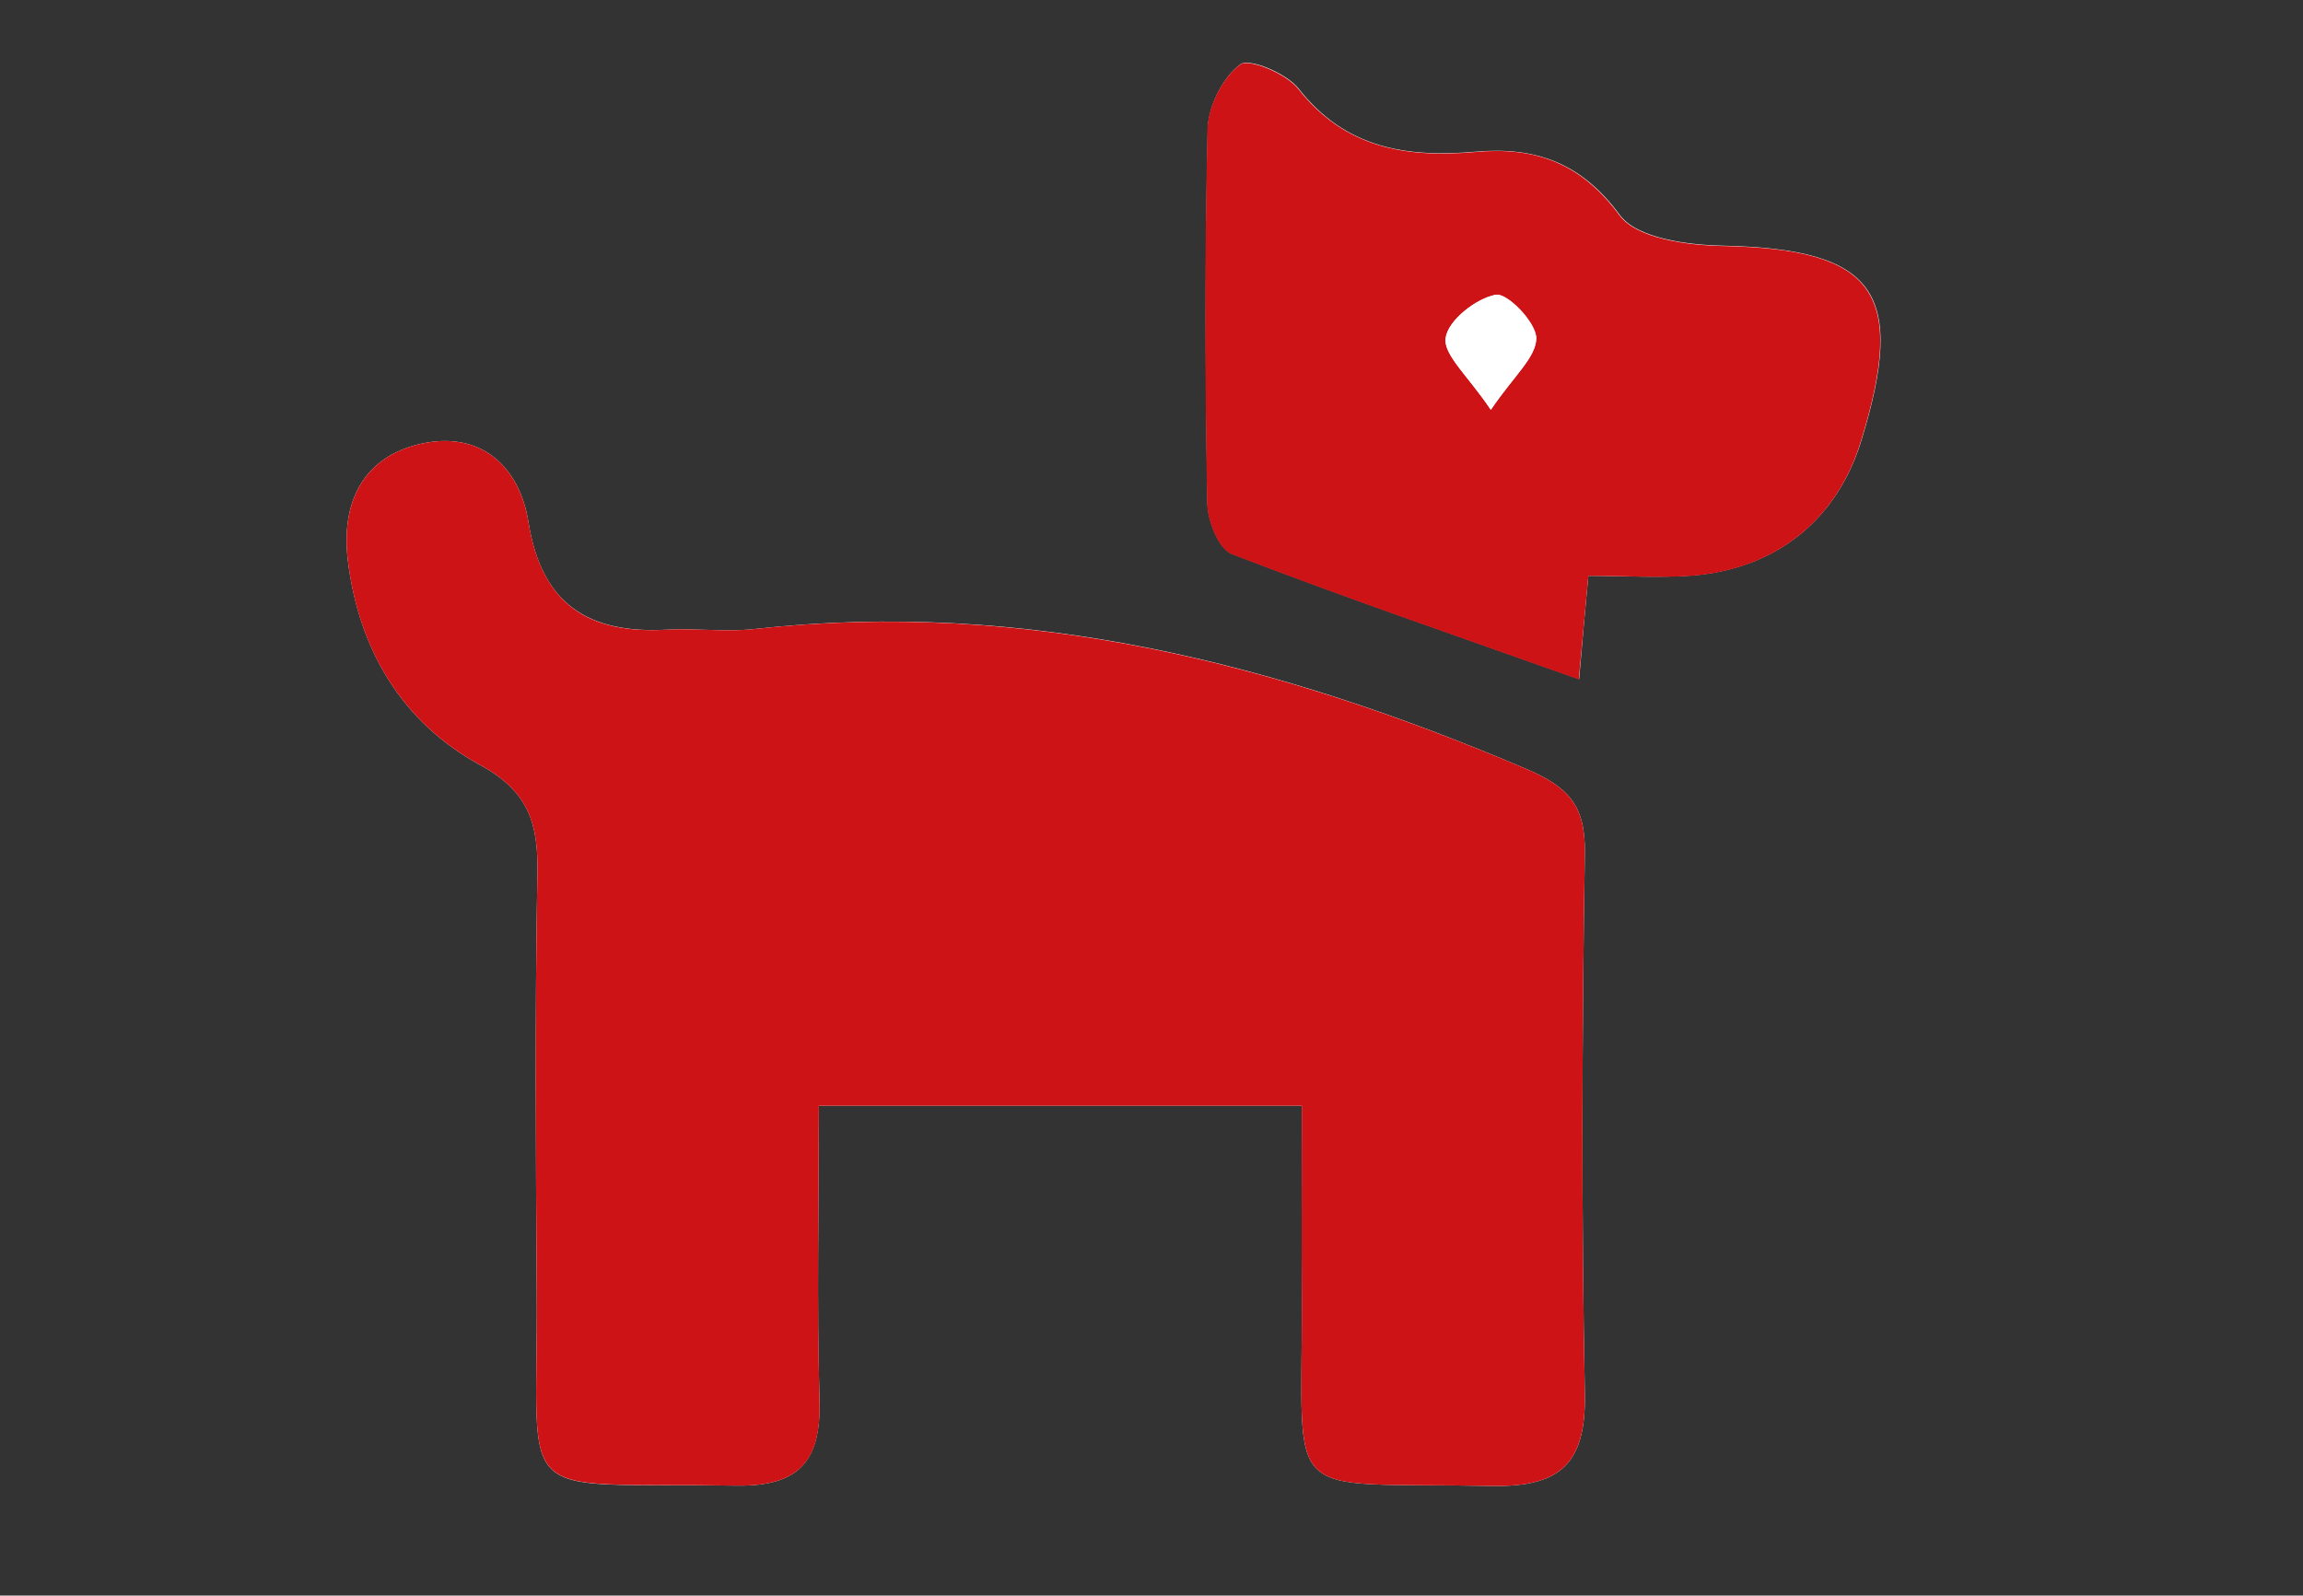 <?xml version="1.0" encoding="UTF-8"?> <!-- Generator: Adobe Illustrator 23.0.6, SVG Export Plug-In . SVG Version: 6.00 Build 0) --> <svg xmlns="http://www.w3.org/2000/svg" xmlns:xlink="http://www.w3.org/1999/xlink" id="Lager_1" x="0px" y="0px" width="72.25px" height="50.07px" viewBox="0 0 72.25 50.07" style="enable-background:new 0 0 72.25 50.07;" xml:space="preserve"><rect x="0" y="0" width="72.25" height="50.07" fill="#333333" stroke="none"/> <style type="text/css"> .st0{fill:#FFFFFF;} .st1{fill:#CD1316;} </style> <g> <path class="st0" d="M40.84,34.7c0,2.17-0.01,4.15,0,6.13c0.03,6.47-0.73,5.67,5.96,5.8c2.15,0.04,2.96-0.7,2.92-2.89 c-0.11-5.66-0.09-11.32,0-16.97c0.02-1.49-0.5-2.07-1.86-2.65c-7.75-3.3-15.69-5.33-24.2-4.38c-0.9,0.1-1.83-0.03-2.74,0.02 c-2.44,0.13-3.93-0.78-4.34-3.37c-0.28-1.76-1.51-2.89-3.39-2.46c-1.8,0.41-2.49,1.84-2.28,3.63c0.34,2.82,1.7,5.11,4.16,6.45 c1.52,0.83,1.82,1.84,1.79,3.39c-0.08,4.41-0.05,8.82-0.02,13.23c0.04,6.74-0.87,5.88,6.26,5.99c1.97,0.03,2.66-0.77,2.61-2.68 c-0.09-3.04-0.02-6.09-0.02-9.24C30.82,34.7,35.62,34.7,40.84,34.7z M49.83,18.07c1.13,0,2.2,0.07,3.25-0.01 c2.65-0.21,4.55-1.76,5.31-4.22c1.44-4.68,0.44-6.02-4.32-6.13c-1.12-0.02-2.71-0.23-3.25-0.96c-1.22-1.66-2.67-2.15-4.52-1.99 c-2.17,0.19-4.09-0.1-5.56-1.98c-0.38-0.48-1.55-0.97-1.83-0.76c-0.55,0.41-1,1.31-1.02,2.02c-0.09,3.91-0.08,7.83-0.01,11.75 c0.01,0.55,0.36,1.44,0.77,1.59c3.55,1.37,7.15,2.6,10.89,3.93C49.64,20.13,49.72,19.24,49.83,18.07z"></path> <path class="st1" d="M40.84,34.7c-5.22,0-10.02,0-15.15,0c0,3.15-0.06,6.19,0.02,9.24c0.06,1.91-0.64,2.71-2.61,2.68 c-7.13-0.12-6.22,0.75-6.26-5.99c-0.03-4.41-0.06-8.82,0.02-13.23c0.03-1.54-0.27-2.56-1.79-3.39c-2.46-1.34-3.83-3.64-4.16-6.45 c-0.21-1.79,0.48-3.22,2.28-3.63c1.88-0.43,3.11,0.7,3.39,2.46c0.42,2.6,1.9,3.51,4.34,3.37c0.91-0.05,1.84,0.08,2.74-0.02 c8.51-0.94,16.45,1.09,24.2,4.38c1.36,0.58,1.88,1.16,1.86,2.65c-0.09,5.66-0.11,11.32,0,16.97c0.04,2.19-0.77,2.93-2.92,2.89 c-6.69-0.13-5.93,0.67-5.96-5.8C40.83,38.85,40.84,36.87,40.84,34.7z"></path> <path class="st1" d="M49.83,18.07c-0.11,1.17-0.19,2.06-0.3,3.25c-3.74-1.33-7.34-2.56-10.89-3.93c-0.41-0.16-0.76-1.04-0.77-1.59 c-0.07-3.92-0.08-7.83,0.01-11.75c0.02-0.71,0.47-1.61,1.02-2.02c0.28-0.21,1.45,0.28,1.83,0.76c1.47,1.87,3.39,2.17,5.56,1.98 c1.85-0.17,3.3,0.33,4.52,1.99c0.54,0.73,2.13,0.94,3.25,0.96c4.76,0.1,5.76,1.45,4.32,6.13c-0.75,2.46-2.66,4.01-5.31,4.22 C52.02,18.14,50.96,18.07,49.83,18.07z M46.77,12.86c0.71-1.05,1.42-1.64,1.43-2.24c0.01-0.49-0.91-1.44-1.27-1.37 c-0.62,0.11-1.49,0.8-1.57,1.35C45.27,11.13,46.05,11.79,46.77,12.86z"></path> <path class="st0" d="M46.77,12.86c-0.71-1.07-1.5-1.73-1.42-2.26c0.08-0.55,0.95-1.23,1.57-1.35c0.36-0.07,1.27,0.89,1.27,1.37 C48.18,11.22,47.48,11.81,46.77,12.86z"></path> </g> </svg> 